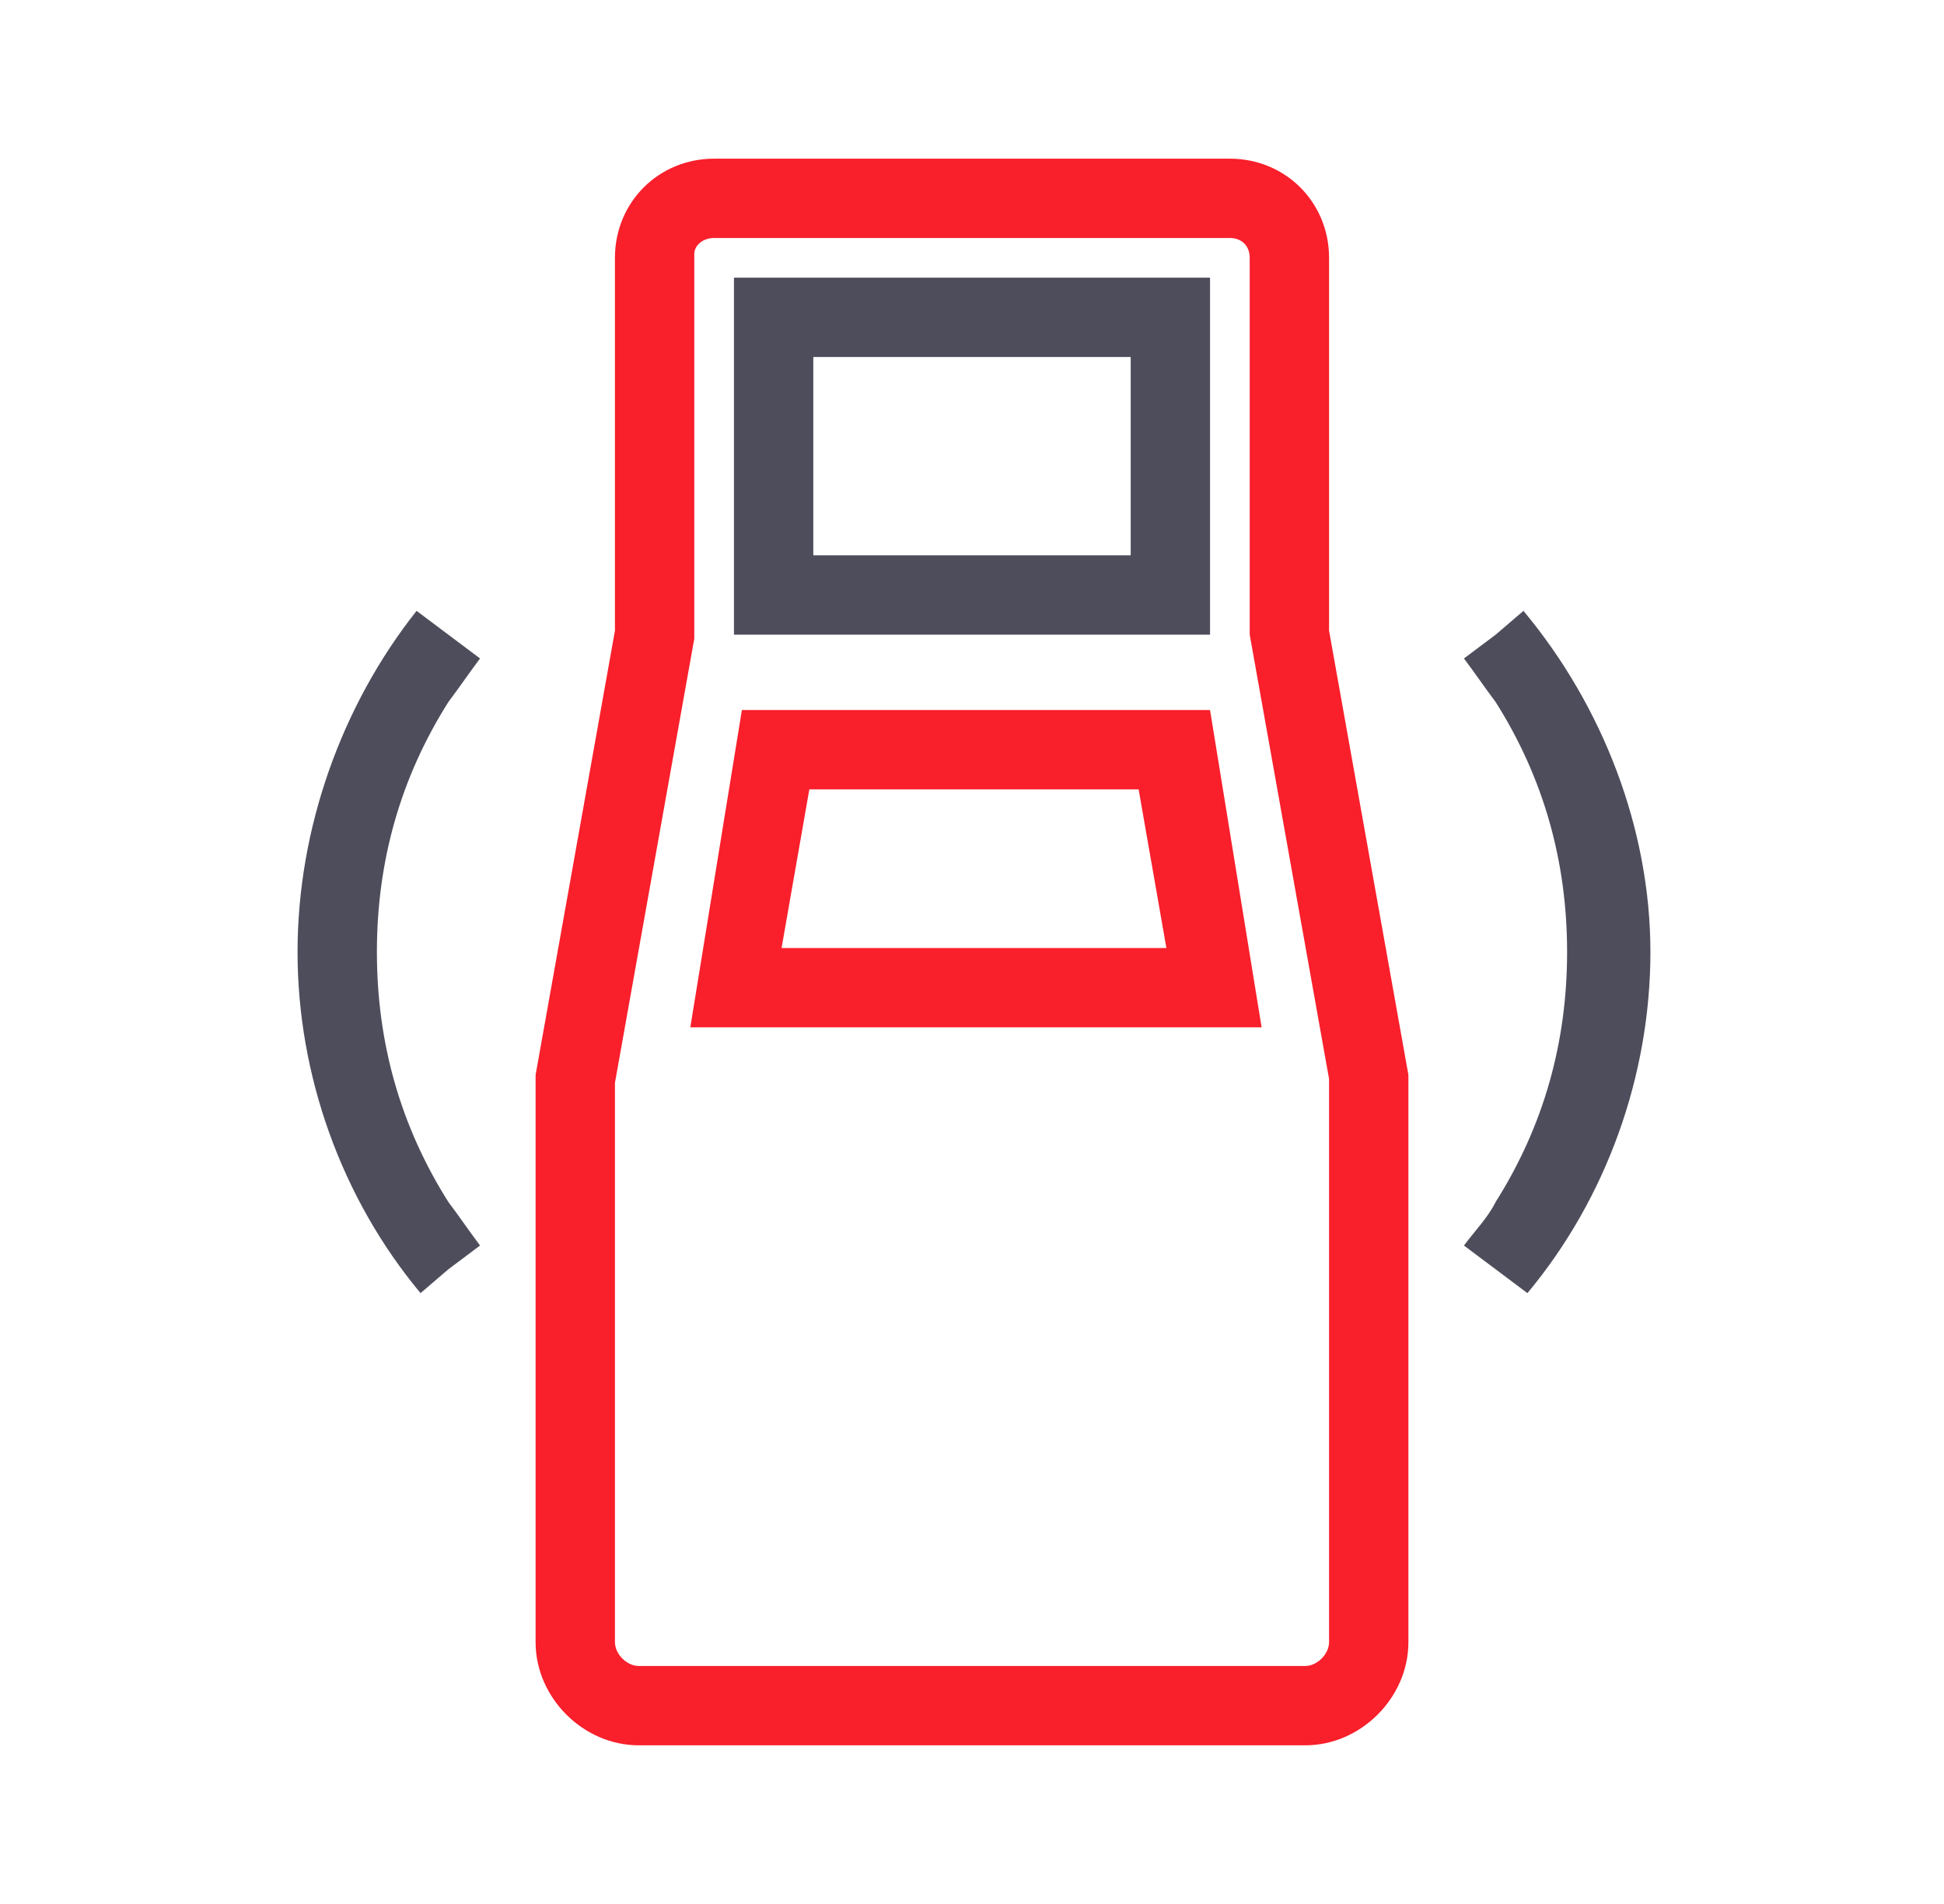 <svg width="49" height="48" viewBox="0 0 49 48" fill="none" xmlns="http://www.w3.org/2000/svg">
<path d="M33.5 6.5C33.5 5.1 32.4 4 31 4H18C16.6 4 15.5 5.1 15.5 6.5V15.9L13.5 27.1V41.4C13.5 42.8 14.7 44 16.1 44H32.9C34.3 44 35.5 42.8 35.5 41.4V27.1L33.5 15.9V6.5ZM33.5 41.4C33.5 41.7 33.2 42 32.9 42H16.1C15.8 42 15.5 41.7 15.5 41.4V27.3L17.5 16.1V6.4C17.5 6.2 17.7 6 18 6H31C31.3 6 31.5 6.2 31.5 6.5V16L33.5 27.2V41.4Z" fill="#F91F2B"/>
<path d="M18.7 17.9L17.4 25.9H31.8L30.5 17.9H18.7ZM19.7 23.9L20.4 19.9H28.7L29.4 23.9H19.7Z" fill="#F91F2B"/>
<path d="M30.5 7H18.5V16H30.5V7ZM28.5 14H20.5V9H28.5V14Z" fill="#4D4D5C"/>
<path d="M12.1 16.6L11.3 16L10.5 15.4C8.6 17.8 7.5 20.9 7.5 24C7.5 27.1 8.6 30.2 10.6 32.6L11.3 32L12.1 31.4C11.8 31 11.6 30.7 11.3 30.3C10.1 28.4 9.5 26.3 9.5 24C9.5 21.7 10.1 19.6 11.3 17.7C11.6 17.3 11.8 17 12.1 16.6Z" fill="#4D4D5C"/>
<path d="M38.4 15.4L37.7 16L36.9 16.6C37.2 17 37.4 17.3 37.7 17.7C38.9 19.6 39.5 21.7 39.5 24C39.5 26.3 38.9 28.4 37.7 30.3C37.5 30.7 37.2 31 36.9 31.4L37.7 32L38.5 32.6C40.5 30.2 41.6 27.1 41.6 24C41.6 20.9 40.4 17.8 38.4 15.4Z" fill="#4D4D5C"/>
</svg>
